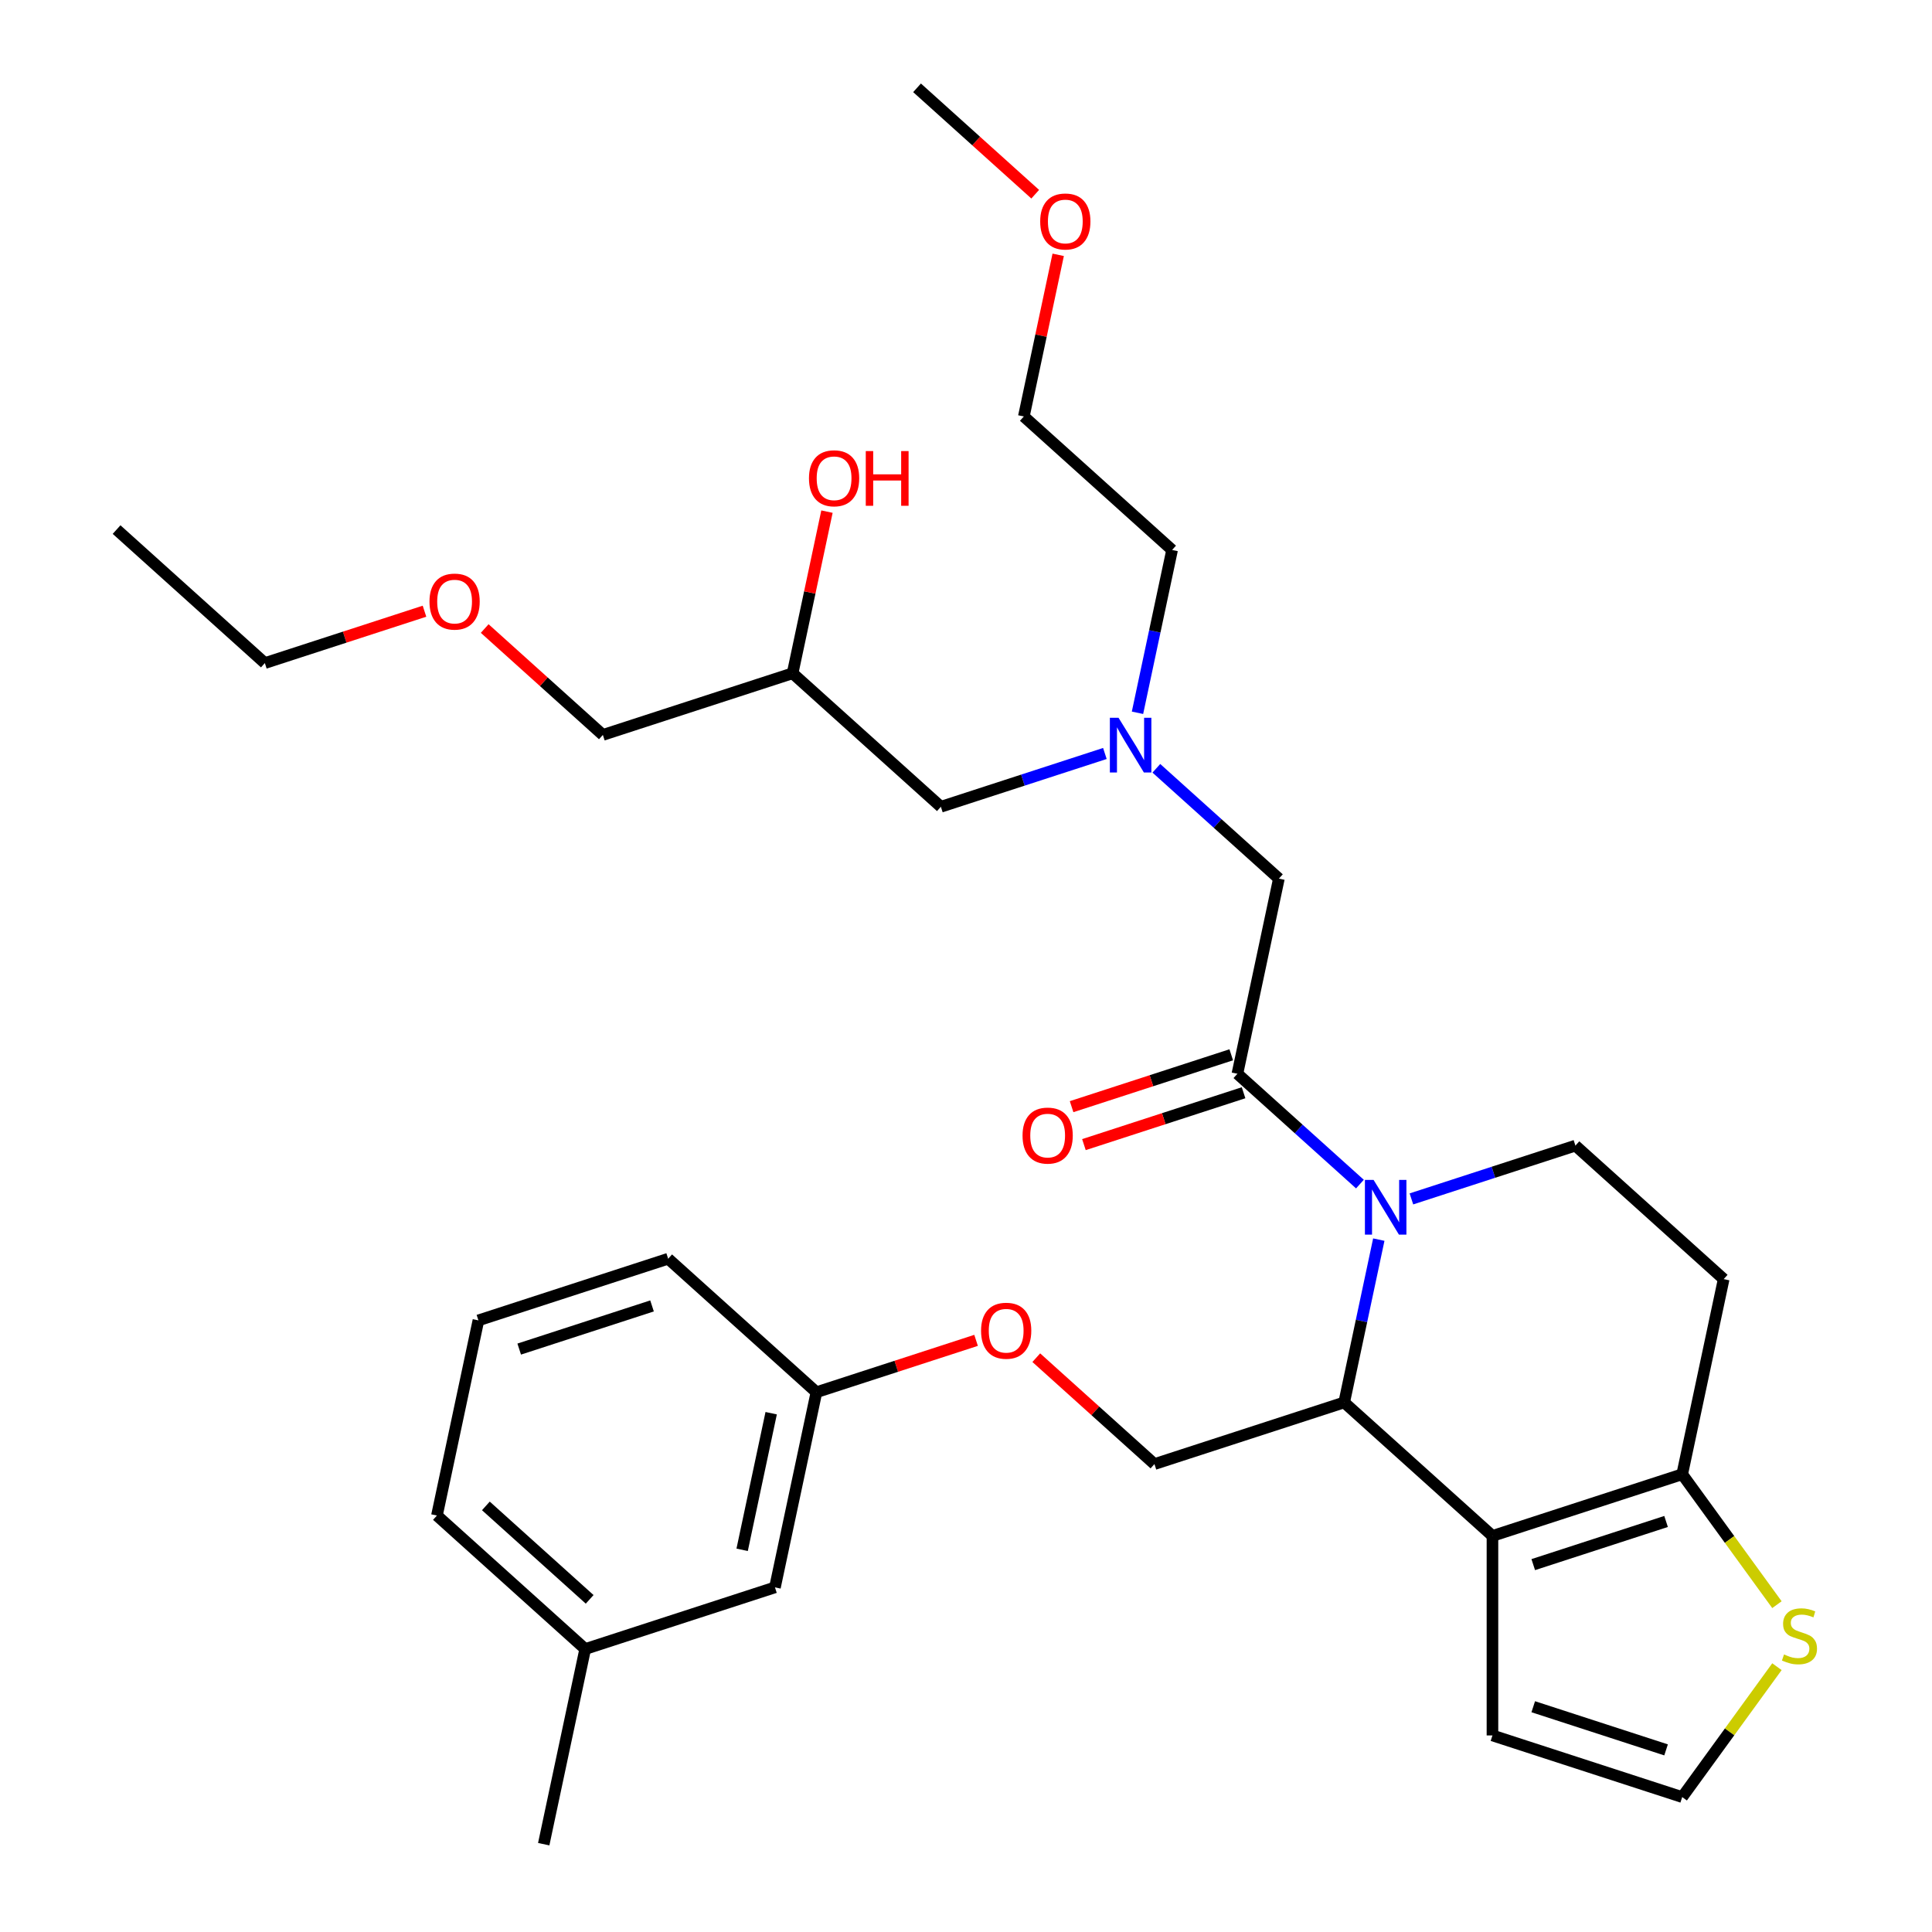 <?xml version='1.0' encoding='iso-8859-1'?>
<svg version='1.1' baseProfile='full'
              xmlns='http://www.w3.org/2000/svg'
                      xmlns:rdkit='http://www.rdkit.org/xml'
                      xmlns:xlink='http://www.w3.org/1999/xlink'
                  xml:space='preserve'
width='1000px' height='1000px' viewBox='0 0 1000 1000'>
<!-- END OF HEADER -->
<rect style='opacity:1.0;fill:#FFFFFF;stroke:none' width='1000' height='1000' x='0' y='0'> </rect>
<path class='bond-0' d='M 588.765,368.931 L 597.721,326.797' style='fill:none;fill-rule:evenodd;stroke:#0000FF;stroke-width:6px;stroke-linecap:butt;stroke-linejoin:miter;stroke-opacity:1' />
<path class='bond-0' d='M 597.721,326.797 L 606.677,284.663' style='fill:none;fill-rule:evenodd;stroke:#000000;stroke-width:6px;stroke-linecap:butt;stroke-linejoin:miter;stroke-opacity:1' />
<path class='bond-1' d='M 571.885,390.001 L 529.439,403.792' style='fill:none;fill-rule:evenodd;stroke:#0000FF;stroke-width:6px;stroke-linecap:butt;stroke-linejoin:miter;stroke-opacity:1' />
<path class='bond-1' d='M 529.439,403.792 L 486.994,417.584' style='fill:none;fill-rule:evenodd;stroke:#000000;stroke-width:6px;stroke-linecap:butt;stroke-linejoin:miter;stroke-opacity:1' />
<path class='bond-2' d='M 598.528,397.667 L 630.238,426.22' style='fill:none;fill-rule:evenodd;stroke:#0000FF;stroke-width:6px;stroke-linecap:butt;stroke-linejoin:miter;stroke-opacity:1' />
<path class='bond-2' d='M 630.238,426.22 L 661.948,454.772' style='fill:none;fill-rule:evenodd;stroke:#000000;stroke-width:6px;stroke-linecap:butt;stroke-linejoin:miter;stroke-opacity:1' />
<path class='bond-3' d='M 486.994,417.584 L 410.252,348.485' style='fill:none;fill-rule:evenodd;stroke:#000000;stroke-width:6px;stroke-linecap:butt;stroke-linejoin:miter;stroke-opacity:1' />
<path class='bond-4' d='M 410.252,348.485 L 419.144,306.651' style='fill:none;fill-rule:evenodd;stroke:#000000;stroke-width:6px;stroke-linecap:butt;stroke-linejoin:miter;stroke-opacity:1' />
<path class='bond-4' d='M 419.144,306.651 L 428.036,264.816' style='fill:none;fill-rule:evenodd;stroke:#FF0000;stroke-width:6px;stroke-linecap:butt;stroke-linejoin:miter;stroke-opacity:1' />
<path class='bond-5' d='M 410.252,348.485 L 312.039,380.396' style='fill:none;fill-rule:evenodd;stroke:#000000;stroke-width:6px;stroke-linecap:butt;stroke-linejoin:miter;stroke-opacity:1' />
<path class='bond-6' d='M 312.039,380.396 L 281.459,352.861' style='fill:none;fill-rule:evenodd;stroke:#000000;stroke-width:6px;stroke-linecap:butt;stroke-linejoin:miter;stroke-opacity:1' />
<path class='bond-6' d='M 281.459,352.861 L 250.879,325.327' style='fill:none;fill-rule:evenodd;stroke:#FF0000;stroke-width:6px;stroke-linecap:butt;stroke-linejoin:miter;stroke-opacity:1' />
<path class='bond-7' d='M 219.715,316.36 L 178.4,329.784' style='fill:none;fill-rule:evenodd;stroke:#FF0000;stroke-width:6px;stroke-linecap:butt;stroke-linejoin:miter;stroke-opacity:1' />
<path class='bond-7' d='M 178.4,329.784 L 137.085,343.208' style='fill:none;fill-rule:evenodd;stroke:#000000;stroke-width:6px;stroke-linecap:butt;stroke-linejoin:miter;stroke-opacity:1' />
<path class='bond-8' d='M 137.085,343.208 L 60.342,274.109' style='fill:none;fill-rule:evenodd;stroke:#000000;stroke-width:6px;stroke-linecap:butt;stroke-linejoin:miter;stroke-opacity:1' />
<path class='bond-9' d='M 547.719,131.895 L 538.827,173.729' style='fill:none;fill-rule:evenodd;stroke:#FF0000;stroke-width:6px;stroke-linecap:butt;stroke-linejoin:miter;stroke-opacity:1' />
<path class='bond-9' d='M 538.827,173.729 L 529.934,215.564' style='fill:none;fill-rule:evenodd;stroke:#000000;stroke-width:6px;stroke-linecap:butt;stroke-linejoin:miter;stroke-opacity:1' />
<path class='bond-10' d='M 535.823,100.524 L 505.243,72.989' style='fill:none;fill-rule:evenodd;stroke:#FF0000;stroke-width:6px;stroke-linecap:butt;stroke-linejoin:miter;stroke-opacity:1' />
<path class='bond-10' d='M 505.243,72.989 L 474.663,45.455' style='fill:none;fill-rule:evenodd;stroke:#000000;stroke-width:6px;stroke-linecap:butt;stroke-linejoin:miter;stroke-opacity:1' />
<path class='bond-11' d='M 606.677,284.663 L 529.934,215.564' style='fill:none;fill-rule:evenodd;stroke:#000000;stroke-width:6px;stroke-linecap:butt;stroke-linejoin:miter;stroke-opacity:1' />
<path class='bond-12' d='M 713.662,641.622 L 704.706,683.756' style='fill:none;fill-rule:evenodd;stroke:#0000FF;stroke-width:6px;stroke-linecap:butt;stroke-linejoin:miter;stroke-opacity:1' />
<path class='bond-12' d='M 704.706,683.756 L 695.75,725.891' style='fill:none;fill-rule:evenodd;stroke:#000000;stroke-width:6px;stroke-linecap:butt;stroke-linejoin:miter;stroke-opacity:1' />
<path class='bond-13' d='M 703.898,612.886 L 672.188,584.334' style='fill:none;fill-rule:evenodd;stroke:#0000FF;stroke-width:6px;stroke-linecap:butt;stroke-linejoin:miter;stroke-opacity:1' />
<path class='bond-13' d='M 672.188,584.334 L 640.478,555.782' style='fill:none;fill-rule:evenodd;stroke:#000000;stroke-width:6px;stroke-linecap:butt;stroke-linejoin:miter;stroke-opacity:1' />
<path class='bond-14' d='M 730.542,620.552 L 772.987,606.761' style='fill:none;fill-rule:evenodd;stroke:#0000FF;stroke-width:6px;stroke-linecap:butt;stroke-linejoin:miter;stroke-opacity:1' />
<path class='bond-14' d='M 772.987,606.761 L 815.433,592.969' style='fill:none;fill-rule:evenodd;stroke:#000000;stroke-width:6px;stroke-linecap:butt;stroke-linejoin:miter;stroke-opacity:1' />
<path class='bond-15' d='M 637.287,545.96 L 595.971,559.385' style='fill:none;fill-rule:evenodd;stroke:#000000;stroke-width:6px;stroke-linecap:butt;stroke-linejoin:miter;stroke-opacity:1' />
<path class='bond-15' d='M 595.971,559.385 L 554.656,572.809' style='fill:none;fill-rule:evenodd;stroke:#FF0000;stroke-width:6px;stroke-linecap:butt;stroke-linejoin:miter;stroke-opacity:1' />
<path class='bond-15' d='M 643.669,565.603 L 602.354,579.027' style='fill:none;fill-rule:evenodd;stroke:#000000;stroke-width:6px;stroke-linecap:butt;stroke-linejoin:miter;stroke-opacity:1' />
<path class='bond-15' d='M 602.354,579.027 L 561.038,592.451' style='fill:none;fill-rule:evenodd;stroke:#FF0000;stroke-width:6px;stroke-linecap:butt;stroke-linejoin:miter;stroke-opacity:1' />
<path class='bond-16' d='M 640.478,555.782 L 661.948,454.772' style='fill:none;fill-rule:evenodd;stroke:#000000;stroke-width:6px;stroke-linecap:butt;stroke-linejoin:miter;stroke-opacity:1' />
<path class='bond-17' d='M 695.75,725.891 L 772.492,794.99' style='fill:none;fill-rule:evenodd;stroke:#000000;stroke-width:6px;stroke-linecap:butt;stroke-linejoin:miter;stroke-opacity:1' />
<path class='bond-18' d='M 695.75,725.891 L 597.537,757.802' style='fill:none;fill-rule:evenodd;stroke:#000000;stroke-width:6px;stroke-linecap:butt;stroke-linejoin:miter;stroke-opacity:1' />
<path class='bond-19' d='M 815.433,592.969 L 892.175,662.068' style='fill:none;fill-rule:evenodd;stroke:#000000;stroke-width:6px;stroke-linecap:butt;stroke-linejoin:miter;stroke-opacity:1' />
<path class='bond-20' d='M 892.175,662.068 L 870.704,763.078' style='fill:none;fill-rule:evenodd;stroke:#000000;stroke-width:6px;stroke-linecap:butt;stroke-linejoin:miter;stroke-opacity:1' />
<path class='bond-21' d='M 772.492,794.99 L 870.704,763.078' style='fill:none;fill-rule:evenodd;stroke:#000000;stroke-width:6px;stroke-linecap:butt;stroke-linejoin:miter;stroke-opacity:1' />
<path class='bond-21' d='M 793.606,809.845 L 862.355,787.508' style='fill:none;fill-rule:evenodd;stroke:#000000;stroke-width:6px;stroke-linecap:butt;stroke-linejoin:miter;stroke-opacity:1' />
<path class='bond-22' d='M 772.492,794.99 L 772.492,898.256' style='fill:none;fill-rule:evenodd;stroke:#000000;stroke-width:6px;stroke-linecap:butt;stroke-linejoin:miter;stroke-opacity:1' />
<path class='bond-23' d='M 870.704,763.078 L 895.223,796.825' style='fill:none;fill-rule:evenodd;stroke:#000000;stroke-width:6px;stroke-linecap:butt;stroke-linejoin:miter;stroke-opacity:1' />
<path class='bond-23' d='M 895.223,796.825 L 919.741,830.572' style='fill:none;fill-rule:evenodd;stroke:#CCCC00;stroke-width:6px;stroke-linecap:butt;stroke-linejoin:miter;stroke-opacity:1' />
<path class='bond-24' d='M 919.741,862.674 L 895.223,896.421' style='fill:none;fill-rule:evenodd;stroke:#CCCC00;stroke-width:6px;stroke-linecap:butt;stroke-linejoin:miter;stroke-opacity:1' />
<path class='bond-24' d='M 895.223,896.421 L 870.704,930.167' style='fill:none;fill-rule:evenodd;stroke:#000000;stroke-width:6px;stroke-linecap:butt;stroke-linejoin:miter;stroke-opacity:1' />
<path class='bond-25' d='M 870.704,930.167 L 772.492,898.256' style='fill:none;fill-rule:evenodd;stroke:#000000;stroke-width:6px;stroke-linecap:butt;stroke-linejoin:miter;stroke-opacity:1' />
<path class='bond-25' d='M 862.355,905.738 L 793.606,883.4' style='fill:none;fill-rule:evenodd;stroke:#000000;stroke-width:6px;stroke-linecap:butt;stroke-linejoin:miter;stroke-opacity:1' />
<path class='bond-26' d='M 302.9,853.535 L 226.158,784.436' style='fill:none;fill-rule:evenodd;stroke:#000000;stroke-width:6px;stroke-linecap:butt;stroke-linejoin:miter;stroke-opacity:1' />
<path class='bond-26' d='M 305.208,827.822 L 251.489,779.453' style='fill:none;fill-rule:evenodd;stroke:#000000;stroke-width:6px;stroke-linecap:butt;stroke-linejoin:miter;stroke-opacity:1' />
<path class='bond-27' d='M 302.9,853.535 L 401.112,821.624' style='fill:none;fill-rule:evenodd;stroke:#000000;stroke-width:6px;stroke-linecap:butt;stroke-linejoin:miter;stroke-opacity:1' />
<path class='bond-28' d='M 302.9,853.535 L 281.429,954.545' style='fill:none;fill-rule:evenodd;stroke:#000000;stroke-width:6px;stroke-linecap:butt;stroke-linejoin:miter;stroke-opacity:1' />
<path class='bond-29' d='M 536.377,702.733 L 566.957,730.267' style='fill:none;fill-rule:evenodd;stroke:#FF0000;stroke-width:6px;stroke-linecap:butt;stroke-linejoin:miter;stroke-opacity:1' />
<path class='bond-29' d='M 566.957,730.267 L 597.537,757.802' style='fill:none;fill-rule:evenodd;stroke:#000000;stroke-width:6px;stroke-linecap:butt;stroke-linejoin:miter;stroke-opacity:1' />
<path class='bond-30' d='M 505.214,693.766 L 463.898,707.19' style='fill:none;fill-rule:evenodd;stroke:#FF0000;stroke-width:6px;stroke-linecap:butt;stroke-linejoin:miter;stroke-opacity:1' />
<path class='bond-30' d='M 463.898,707.19 L 422.583,720.614' style='fill:none;fill-rule:evenodd;stroke:#000000;stroke-width:6px;stroke-linecap:butt;stroke-linejoin:miter;stroke-opacity:1' />
<path class='bond-31' d='M 226.158,784.436 L 247.628,683.426' style='fill:none;fill-rule:evenodd;stroke:#000000;stroke-width:6px;stroke-linecap:butt;stroke-linejoin:miter;stroke-opacity:1' />
<path class='bond-32' d='M 247.628,683.426 L 345.841,651.515' style='fill:none;fill-rule:evenodd;stroke:#000000;stroke-width:6px;stroke-linecap:butt;stroke-linejoin:miter;stroke-opacity:1' />
<path class='bond-32' d='M 268.742,698.282 L 337.491,675.944' style='fill:none;fill-rule:evenodd;stroke:#000000;stroke-width:6px;stroke-linecap:butt;stroke-linejoin:miter;stroke-opacity:1' />
<path class='bond-33' d='M 345.841,651.515 L 422.583,720.614' style='fill:none;fill-rule:evenodd;stroke:#000000;stroke-width:6px;stroke-linecap:butt;stroke-linejoin:miter;stroke-opacity:1' />
<path class='bond-34' d='M 422.583,720.614 L 401.112,821.624' style='fill:none;fill-rule:evenodd;stroke:#000000;stroke-width:6px;stroke-linecap:butt;stroke-linejoin:miter;stroke-opacity:1' />
<path class='bond-34' d='M 399.16,731.472 L 384.131,802.179' style='fill:none;fill-rule:evenodd;stroke:#000000;stroke-width:6px;stroke-linecap:butt;stroke-linejoin:miter;stroke-opacity:1' />
<path  class='atom-0' d='M 578.946 371.513
L 588.226 386.513
Q 589.146 387.993, 590.626 390.673
Q 592.106 393.353, 592.186 393.513
L 592.186 371.513
L 595.946 371.513
L 595.946 399.833
L 592.066 399.833
L 582.106 383.433
Q 580.946 381.513, 579.706 379.313
Q 578.506 377.113, 578.146 376.433
L 578.146 399.833
L 574.466 399.833
L 574.466 371.513
L 578.946 371.513
' fill='#0000FF'/>
<path  class='atom-4' d='M 418.722 247.555
Q 418.722 240.755, 422.082 236.955
Q 425.442 233.155, 431.722 233.155
Q 438.002 233.155, 441.362 236.955
Q 444.722 240.755, 444.722 247.555
Q 444.722 254.435, 441.322 258.355
Q 437.922 262.235, 431.722 262.235
Q 425.482 262.235, 422.082 258.355
Q 418.722 254.475, 418.722 247.555
M 431.722 259.035
Q 436.042 259.035, 438.362 256.155
Q 440.722 253.235, 440.722 247.555
Q 440.722 241.995, 438.362 239.195
Q 436.042 236.355, 431.722 236.355
Q 427.402 236.355, 425.042 239.155
Q 422.722 241.955, 422.722 247.555
Q 422.722 253.275, 425.042 256.155
Q 427.402 259.035, 431.722 259.035
' fill='#FF0000'/>
<path  class='atom-4' d='M 448.122 233.475
L 451.962 233.475
L 451.962 245.515
L 466.442 245.515
L 466.442 233.475
L 470.282 233.475
L 470.282 261.795
L 466.442 261.795
L 466.442 248.715
L 451.962 248.715
L 451.962 261.795
L 448.122 261.795
L 448.122 233.475
' fill='#FF0000'/>
<path  class='atom-5' d='M 222.297 311.377
Q 222.297 304.577, 225.657 300.777
Q 229.017 296.977, 235.297 296.977
Q 241.577 296.977, 244.937 300.777
Q 248.297 304.577, 248.297 311.377
Q 248.297 318.257, 244.897 322.177
Q 241.497 326.057, 235.297 326.057
Q 229.057 326.057, 225.657 322.177
Q 222.297 318.297, 222.297 311.377
M 235.297 322.857
Q 239.617 322.857, 241.937 319.977
Q 244.297 317.057, 244.297 311.377
Q 244.297 305.817, 241.937 303.017
Q 239.617 300.177, 235.297 300.177
Q 230.977 300.177, 228.617 302.977
Q 226.297 305.777, 226.297 311.377
Q 226.297 317.097, 228.617 319.977
Q 230.977 322.857, 235.297 322.857
' fill='#FF0000'/>
<path  class='atom-7' d='M 538.405 114.633
Q 538.405 107.833, 541.765 104.033
Q 545.125 100.233, 551.405 100.233
Q 557.685 100.233, 561.045 104.033
Q 564.405 107.833, 564.405 114.633
Q 564.405 121.513, 561.005 125.433
Q 557.605 129.313, 551.405 129.313
Q 545.165 129.313, 541.765 125.433
Q 538.405 121.553, 538.405 114.633
M 551.405 126.113
Q 555.725 126.113, 558.045 123.233
Q 560.405 120.313, 560.405 114.633
Q 560.405 109.073, 558.045 106.273
Q 555.725 103.433, 551.405 103.433
Q 547.085 103.433, 544.725 106.233
Q 542.405 109.033, 542.405 114.633
Q 542.405 120.353, 544.725 123.233
Q 547.085 126.113, 551.405 126.113
' fill='#FF0000'/>
<path  class='atom-9' d='M 710.96 610.721
L 720.24 625.721
Q 721.16 627.201, 722.64 629.881
Q 724.12 632.561, 724.2 632.721
L 724.2 610.721
L 727.96 610.721
L 727.96 639.041
L 724.08 639.041
L 714.12 622.641
Q 712.96 620.721, 711.72 618.521
Q 710.52 616.321, 710.16 615.641
L 710.16 639.041
L 706.48 639.041
L 706.48 610.721
L 710.96 610.721
' fill='#0000FF'/>
<path  class='atom-11' d='M 529.266 587.773
Q 529.266 580.973, 532.626 577.173
Q 535.986 573.373, 542.266 573.373
Q 548.546 573.373, 551.906 577.173
Q 555.266 580.973, 555.266 587.773
Q 555.266 594.653, 551.866 598.573
Q 548.466 602.453, 542.266 602.453
Q 536.026 602.453, 532.626 598.573
Q 529.266 594.693, 529.266 587.773
M 542.266 599.253
Q 546.586 599.253, 548.906 596.373
Q 551.266 593.453, 551.266 587.773
Q 551.266 582.213, 548.906 579.413
Q 546.586 576.573, 542.266 576.573
Q 537.946 576.573, 535.586 579.373
Q 533.266 582.173, 533.266 587.773
Q 533.266 593.493, 535.586 596.373
Q 537.946 599.253, 542.266 599.253
' fill='#FF0000'/>
<path  class='atom-18' d='M 923.403 856.343
Q 923.723 856.463, 925.043 857.023
Q 926.363 857.583, 927.803 857.943
Q 929.283 858.263, 930.723 858.263
Q 933.403 858.263, 934.963 856.983
Q 936.523 855.663, 936.523 853.383
Q 936.523 851.823, 935.723 850.863
Q 934.963 849.903, 933.763 849.383
Q 932.563 848.863, 930.563 848.263
Q 928.043 847.503, 926.523 846.783
Q 925.043 846.063, 923.963 844.543
Q 922.923 843.023, 922.923 840.463
Q 922.923 836.903, 925.323 834.703
Q 927.763 832.503, 932.563 832.503
Q 935.843 832.503, 939.563 834.063
L 938.643 837.143
Q 935.243 835.743, 932.683 835.743
Q 929.923 835.743, 928.403 836.903
Q 926.883 838.023, 926.923 839.983
Q 926.923 841.503, 927.683 842.423
Q 928.483 843.343, 929.603 843.863
Q 930.763 844.383, 932.683 844.983
Q 935.243 845.783, 936.763 846.583
Q 938.283 847.383, 939.363 849.023
Q 940.483 850.623, 940.483 853.383
Q 940.483 857.303, 937.843 859.423
Q 935.243 861.503, 930.883 861.503
Q 928.363 861.503, 926.443 860.943
Q 924.563 860.423, 922.323 859.503
L 923.403 856.343
' fill='#CCCC00'/>
<path  class='atom-22' d='M 507.795 688.783
Q 507.795 681.983, 511.155 678.183
Q 514.515 674.383, 520.795 674.383
Q 527.075 674.383, 530.435 678.183
Q 533.795 681.983, 533.795 688.783
Q 533.795 695.663, 530.395 699.583
Q 526.995 703.463, 520.795 703.463
Q 514.555 703.463, 511.155 699.583
Q 507.795 695.703, 507.795 688.783
M 520.795 700.263
Q 525.115 700.263, 527.435 697.383
Q 529.795 694.463, 529.795 688.783
Q 529.795 683.223, 527.435 680.423
Q 525.115 677.583, 520.795 677.583
Q 516.475 677.583, 514.115 680.383
Q 511.795 683.183, 511.795 688.783
Q 511.795 694.503, 514.115 697.383
Q 516.475 700.263, 520.795 700.263
' fill='#FF0000'/>
</svg>
